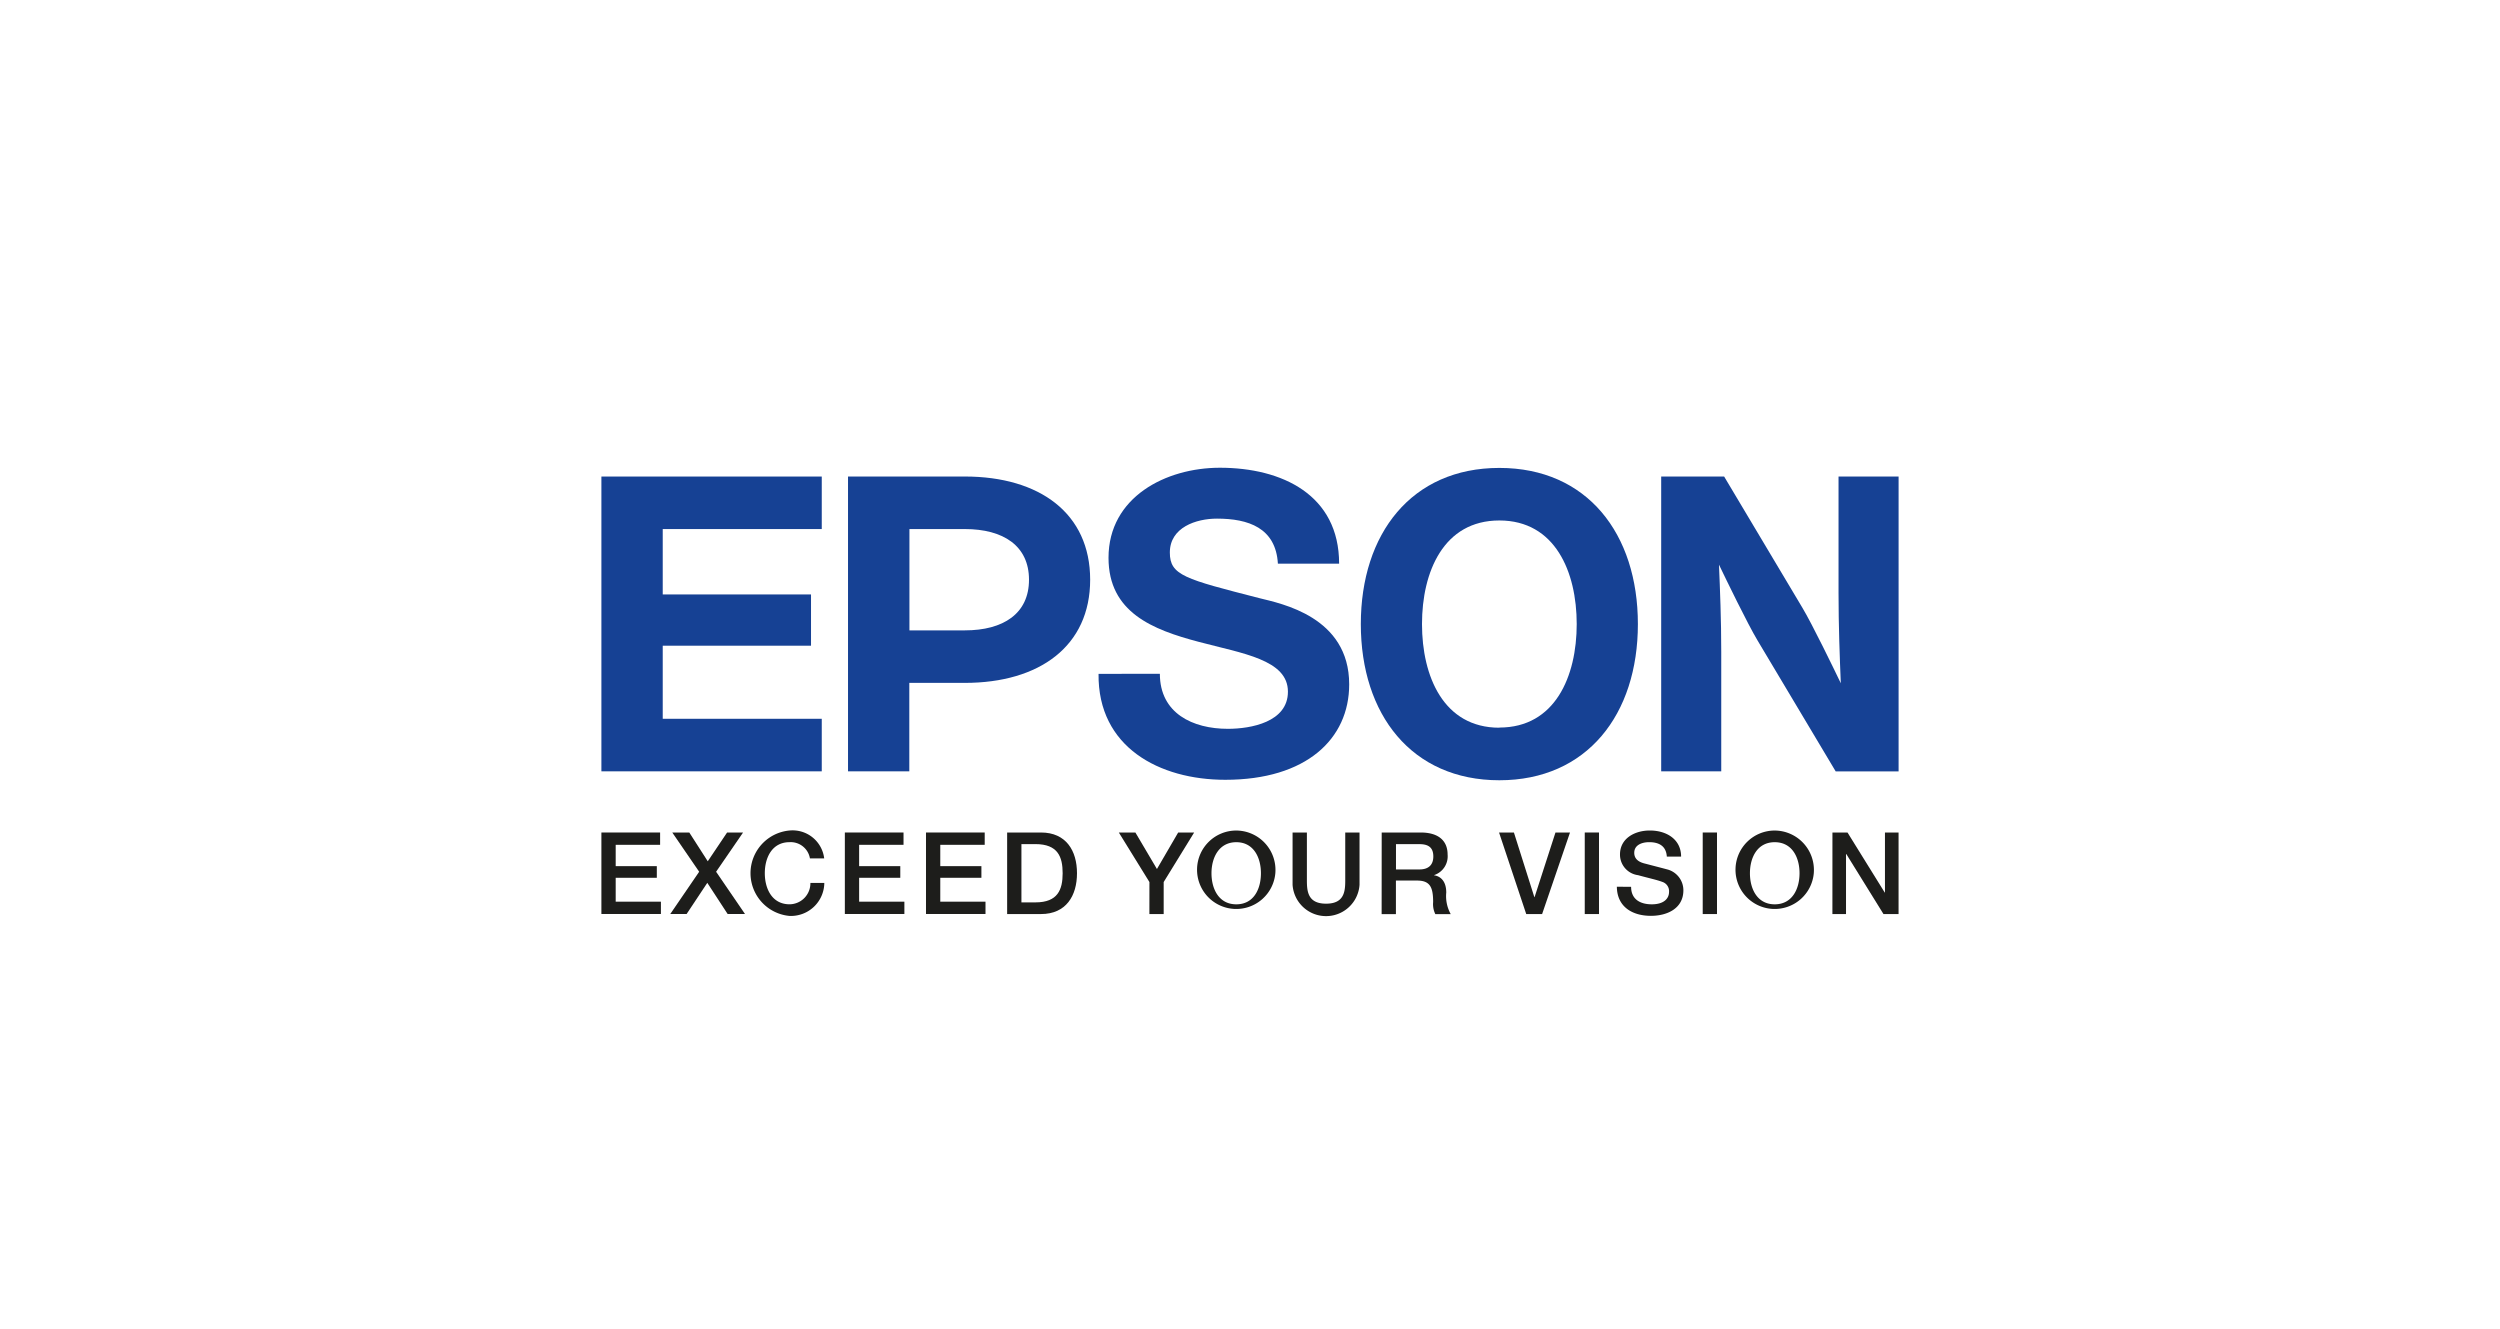 <svg xmlns="http://www.w3.org/2000/svg" viewBox="0 0 81.21 43.17"><defs><style>.a{fill:#1d1d1b;}.b{fill:#164194;}</style></defs><title>epson</title><path class="a" d="M19.536,27.043h1.907v.4H20v.693h1.336v.378H20v.776h1.469v.4H19.536Z"></path><path class="a" d="M21.838,27.043h.553l.6.935.628-.935h.519l-.876,1.275.939,1.373h-.564l-.661-1.013-.672,1.013h-.531l.939-1.373Z"></path><path class="a" d="M26.31,27.885a.634.634,0,0,0-.661-.528c-.568,0-.805.5-.805,1.008s.238,1.01.805,1.01a.683.683,0,0,0,.676-.694h.452a1.085,1.085,0,0,1-1.128,1.072,1.393,1.393,0,0,1,0-2.775,1.033,1.033,0,0,1,1.124.906Z"></path><path class="a" d="M27.444,27.043h1.906v.4H27.908v.693h1.337v.378H27.908v.776h1.47v.4H27.444Z"></path><path class="a" d="M30.08,27.043h1.907v.4H30.544v.693H31.88v.378H30.544v.776h1.469v.4H30.08Z"></path><path class="a" d="M32.716,27.043h1.1c.816,0,1.169.593,1.169,1.323s-.352,1.326-1.169,1.326h-1.1Zm.464,2.27h.456c.727,0,.883-.415.883-.948s-.156-.945-.883-.945H33.18Z"></path><path class="a" d="M37.338,28.652l-.994-1.609h.538l.7,1.186.69-1.186h.519l-.99,1.609v1.04h-.464Z"></path><path class="a" d="M41.428,28.366a1.274,1.274,0,1,1-1.268-1.387A1.28,1.28,0,0,1,41.428,28.366Zm-2.074,0c0,.509.237,1.01.806,1.01s.8-.5.8-1.01-.237-1.008-.8-1.008S39.354,27.859,39.354,28.366Z"></path><path class="a" d="M41.988,27.043h.465v1.543c0,.357.022.769.623.769s.623-.411.623-.769V27.043h.464v1.7a1.09,1.09,0,0,1-2.175,0Z"></path><path class="a" d="M44.883,27.043h1.266c.578,0,.875.267.875.715a.642.642,0,0,1-.437.668v.008c.159.022.393.141.393.56a1.209,1.209,0,0,0,.145.7h-.5a.736.736,0,0,1-.071-.39c0-.486-.1-.7-.527-.7h-.682v1.091h-.464Zm.464,1.2h.761c.293,0,.452-.144.452-.422,0-.338-.219-.4-.46-.4h-.753Z"></path><path class="a" d="M48.695,27.043h.483l.664,2.1h.007l.679-2.1H51l-.906,2.649h-.516Z"></path><path class="a" d="M51.479,27.043h.463v2.649h-.463Z"></path><path class="a" d="M52.985,28.808c0,.408.3.568.671.568.408,0,.561-.2.561-.4A.316.316,0,0,0,54,28.648c-.186-.07-.427-.119-.79-.219a.673.673,0,0,1-.586-.672c0-.53.489-.779.968-.779.554,0,1.017.294,1.017.847h-.464c-.022-.342-.253-.468-.573-.468-.215,0-.485.079-.485.346,0,.186.125.289.315.341.041.011.627.163.764.2a.7.7,0,0,1,.517.676c0,.593-.528.83-1.055.83-.6,0-1.1-.29-1.106-.946Z"></path><path class="a" d="M55.311,27.043h.464v2.649h-.464Z"></path><path class="a" d="M58.919,28.366a1.274,1.274,0,1,1-1.269-1.387A1.281,1.281,0,0,1,58.919,28.366Zm-2.074,0c0,.509.237,1.01.805,1.01s.806-.5.806-1.01-.238-1.008-.806-1.008S56.845,27.859,56.845,28.366Z"></path><path class="a" d="M59.525,27.043h.489l1.21,1.951h.007V27.043h.442v2.649h-.49l-1.207-1.948h-.01v1.948h-.442Z"></path><path class="b" d="M48.705,15.2c-2.855,0-4.5,2.14-4.5,5.073s1.649,5.073,4.5,5.073,4.5-2.14,4.5-5.073S51.56,15.2,48.705,15.2Zm0,8.439c-1.814,0-2.513-1.67-2.513-3.366s.7-3.366,2.513-3.366,2.513,1.67,2.513,3.366S50.518,23.634,48.705,23.634Z"></path><polygon class="b" points="19.536 15.48 26.694 15.48 26.694 17.186 21.528 17.186 21.528 19.31 26.345 19.31 26.345 20.975 21.528 20.975 21.528 23.349 26.694 23.349 26.694 25.056 19.536 25.056 19.536 15.48"></polygon><path class="b" d="M27.547,25.056h1.991V22.183h1.8c2.437,0,4.075-1.2,4.075-3.352s-1.637-3.352-4.075-3.352H27.547Zm3.795-4.579h-1.8V17.186h1.8c1.251,0,2.084.545,2.084,1.646S32.593,20.477,31.341,20.477Z"></path><path class="b" d="M56.007,15.48H53.962v9.577h1.951V21.177c0-1.06-.039-2-.074-2.835.23.479.928,1.92,1.252,2.461l2.539,4.254h2.044V15.48H59.723v3.783c0,1.061.039,2.1.074,2.932-.23-.479-.928-1.92-1.253-2.461Z"></path><path class="b" d="M37.677,21.887c0,1.287,1.071,1.788,2.209,1.788.745,0,1.951-.217,1.951-1.206,0-1.043-1.476-1.24-2.9-1.62-1.492-.394-2.928-.955-2.928-2.729,0-1.977,1.869-2.926,3.617-2.926,2.019,0,3.874.881,3.874,3.116H41.511c-.068-1.165-.962-1.463-1.978-1.463-.678,0-1.532.284-1.532,1.1,0,.745.487.861,2.912,1.484.7.176,2.914.6,2.914,2.8,0,1.775-1.395,3.1-4.024,3.1-2.14,0-4.145-1.057-4.118-3.441Z"></path></svg>